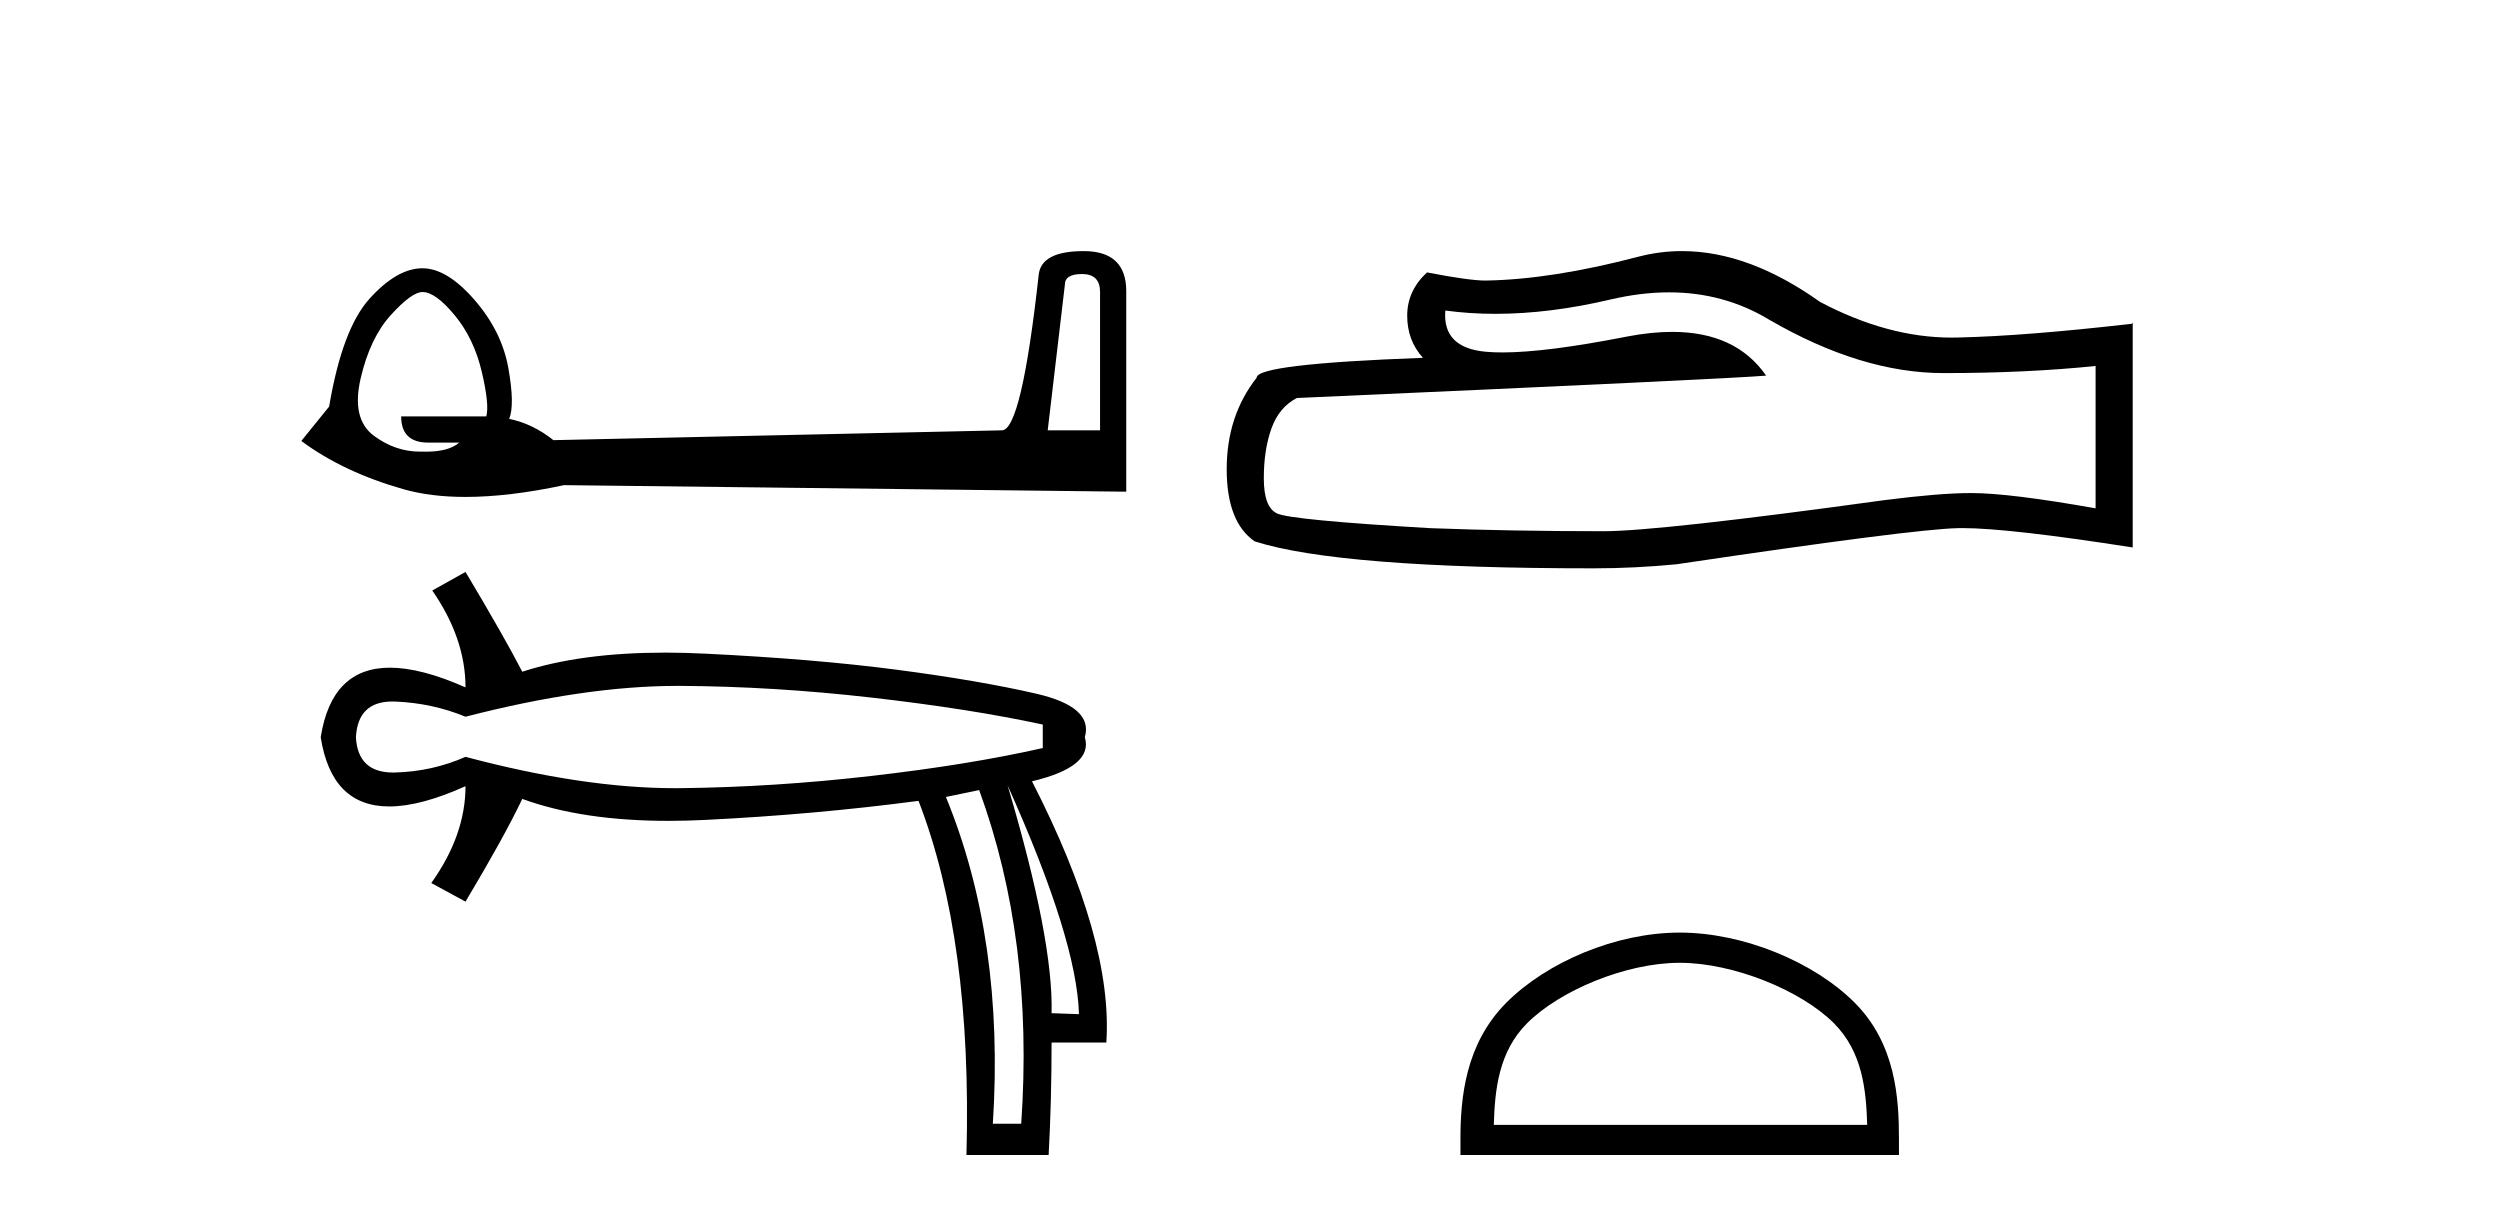 <?xml version='1.0' encoding='UTF-8' standalone='yes'?><svg xmlns='http://www.w3.org/2000/svg' xmlns:xlink='http://www.w3.org/1999/xlink' width='84.0' height='41.0' ><path d='M 36.358 9.207 Q 36.962 9.207 36.962 9.812 L 36.962 14.459 L 35.203 14.459 L 35.78 9.564 Q 35.78 9.207 36.358 9.207 ZM 14.194 9.812 Q 14.634 9.812 15.28 10.595 Q 15.926 11.379 16.188 12.493 Q 16.449 13.606 16.339 13.991 L 13.479 13.991 Q 13.479 14.871 14.386 14.871 L 15.431 14.871 Q 15.076 15.176 14.322 15.176 Q 14.259 15.176 14.194 15.174 Q 14.153 15.175 14.112 15.175 Q 13.279 15.175 12.558 14.638 Q 11.802 14.074 12.118 12.713 Q 12.434 11.352 13.135 10.582 Q 13.836 9.812 14.194 9.812 ZM 36.413 8.437 Q 34.983 8.437 34.9 9.234 Q 34.323 14.459 33.663 14.459 L 18.594 14.789 Q 17.906 14.239 17.109 14.074 Q 17.301 13.606 17.081 12.369 Q 16.861 11.132 15.94 10.073 Q 15.019 9.014 14.194 9.014 Q 13.341 9.014 12.42 10.032 Q 11.499 11.049 11.059 13.661 L 10.124 14.816 Q 11.527 15.861 13.561 16.439 Q 14.471 16.697 15.643 16.697 Q 17.095 16.697 18.951 16.301 L 37.842 16.521 L 37.842 9.784 Q 37.842 8.437 36.413 8.437 Z' style='fill:#000000;stroke:none' /><path d='M 22.76 23.046 Q 22.809 23.046 22.857 23.046 Q 25.996 23.063 29.3 23.441 Q 32.604 23.819 35.037 24.345 L 35.037 25.134 Q 32.571 25.693 29.284 26.071 Q 25.996 26.449 22.857 26.482 Q 22.765 26.483 22.672 26.483 Q 19.598 26.483 15.641 25.43 Q 14.524 25.923 13.274 25.956 Q 13.241 25.957 13.209 25.957 Q 12.023 25.957 11.959 24.772 Q 12.023 23.571 13.181 23.571 Q 13.227 23.571 13.274 23.572 Q 14.524 23.622 15.641 24.082 Q 19.655 23.046 22.76 23.046 ZM 33.853 26.383 Q 36.187 31.577 36.253 34.076 L 36.253 34.076 L 35.333 34.043 Q 35.398 31.577 33.853 26.383 ZM 32.9 26.547 Q 34.741 31.577 34.313 37.757 L 33.36 37.757 Q 33.755 31.577 31.782 26.778 L 32.9 26.547 ZM 15.641 19.217 L 14.524 19.841 Q 15.641 21.452 15.641 23.096 Q 14.146 22.434 13.102 22.434 Q 11.141 22.434 10.776 24.772 Q 11.139 27.097 13.079 27.097 Q 14.129 27.097 15.641 26.416 L 15.641 26.416 Q 15.641 28.06 14.491 29.67 L 15.641 30.295 Q 16.956 28.093 17.548 26.843 Q 19.569 27.581 22.463 27.581 Q 23.053 27.581 23.679 27.55 Q 27.377 27.369 30.862 26.909 Q 32.67 31.577 32.473 38.809 L 35.234 38.809 Q 35.333 37.001 35.333 35.029 L 37.173 35.029 Q 37.404 31.577 34.675 26.252 Q 36.746 25.759 36.45 24.772 Q 36.746 23.753 34.823 23.309 Q 32.9 22.866 30.138 22.504 Q 27.377 22.142 23.679 21.962 Q 22.989 21.928 22.344 21.928 Q 19.527 21.928 17.548 22.57 Q 16.956 21.419 15.641 19.217 Z' style='fill:#000000;stroke:none' /><path d='M 56.081 9.823 Q 57.925 9.823 59.445 10.742 Q 62.537 12.536 65.304 12.536 Q 68.089 12.536 70.412 12.297 L 70.412 17.08 Q 67.525 16.567 66.244 16.567 L 66.21 16.567 Q 65.168 16.567 63.306 16.806 Q 55.738 17.849 53.876 17.849 Q 50.784 17.849 48.05 17.746 Q 43.37 17.473 42.908 17.251 Q 42.464 17.046 42.464 16.072 Q 42.464 15.115 42.72 14.398 Q 42.977 13.68 43.575 13.373 Q 58.198 12.724 59.342 12.621 Q 58.323 11.151 56.185 11.151 Q 55.491 11.151 54.679 11.306 Q 51.955 11.842 50.479 11.842 Q 50.168 11.842 49.912 11.818 Q 48.46 11.682 48.563 10.434 L 48.563 10.434 Q 49.378 10.545 50.247 10.545 Q 52.072 10.545 54.132 10.059 Q 55.148 9.823 56.081 9.823 ZM 56.516 8.437 Q 55.776 8.437 55.054 8.624 Q 52.133 9.392 49.912 9.427 Q 49.366 9.427 47.948 9.153 Q 47.282 9.768 47.282 10.605 Q 47.282 11.442 47.811 12.023 Q 42.225 12.228 42.225 12.689 Q 41.217 13.971 41.217 15.764 Q 41.217 17.541 42.157 18.19 Q 44.993 19.096 53.551 19.096 Q 54.918 19.096 56.336 18.959 Q 64.262 17.78 65.783 17.746 Q 65.854 17.744 65.932 17.744 Q 67.494 17.744 71.659 18.395 L 71.659 10.844 L 71.625 10.879 Q 68.055 11.289 65.8 11.34 Q 65.684 11.343 65.568 11.343 Q 63.422 11.343 61.153 10.144 Q 58.753 8.437 56.516 8.437 Z' style='fill:#000000;stroke:none' /><path d='M 56.438 32.35 C 58.25 32.35 60.519 33.281 61.617 34.378 C 62.577 35.339 62.702 36.612 62.738 37.795 L 50.192 37.795 C 50.227 36.612 50.353 35.339 51.313 34.378 C 52.411 33.281 54.626 32.35 56.438 32.35 ZM 56.438 31.335 C 54.288 31.335 51.975 32.329 50.619 33.684 C 49.229 35.075 49.071 36.906 49.071 38.275 L 49.071 38.809 L 63.805 38.809 L 63.805 38.275 C 63.805 36.906 63.701 35.075 62.311 33.684 C 60.955 32.329 58.588 31.335 56.438 31.335 Z' style='fill:#000000;stroke:none' /></svg>